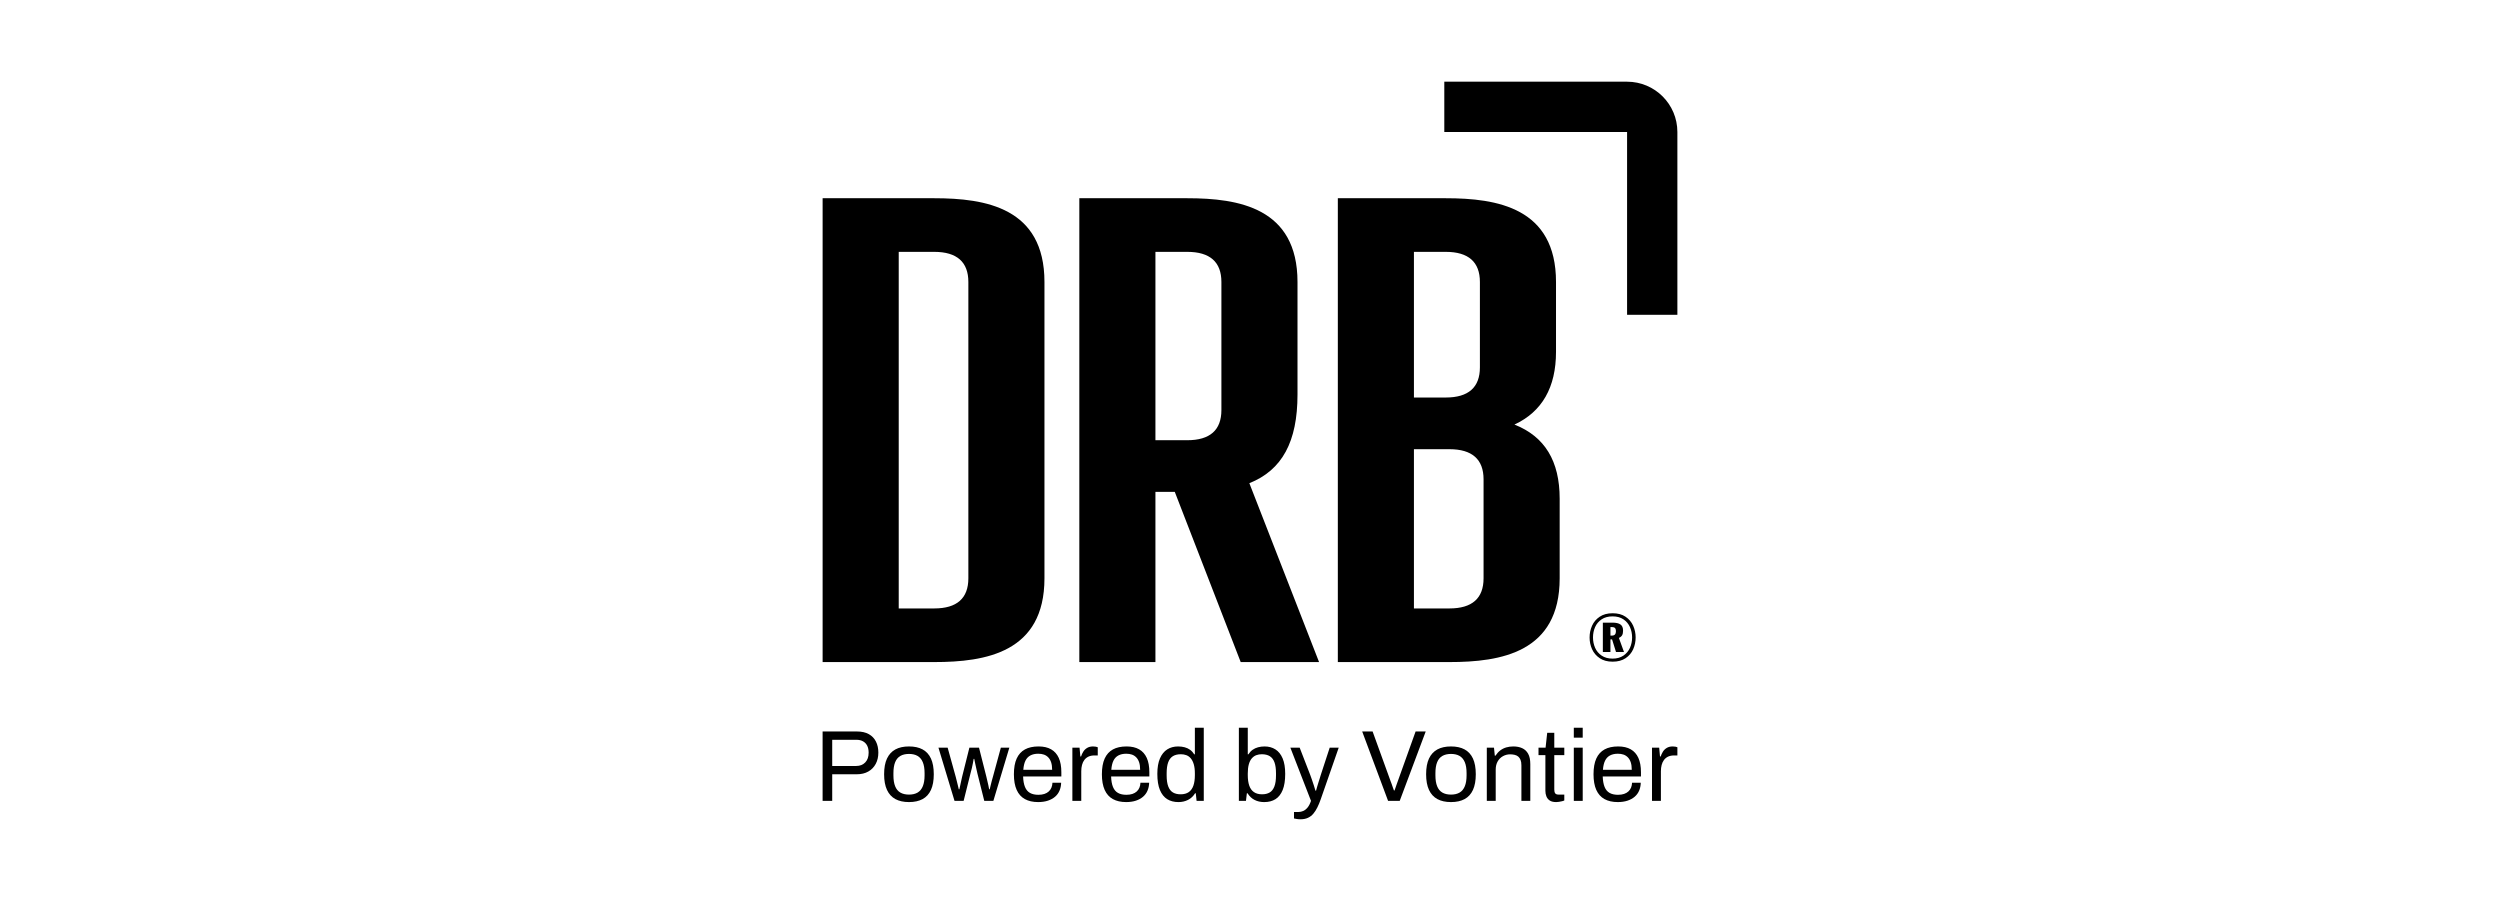 <svg width="308" height="111" viewBox="0 0 308 111" fill="none" xmlns="http://www.w3.org/2000/svg">
<path d="M200.456 16.262V38.78H206.653V16.262C206.653 12.839 203.878 10.065 200.456 10.065H177.938V16.262H200.456Z" fill="black"/>
<path d="M115.102 24.422H101.347V81.567H115.102C121.422 81.567 128.677 80.394 128.677 71.249V34.74C128.677 25.595 121.422 24.422 115.102 24.422ZM110.723 31.029H115.102C117.889 31.029 119.302 32.278 119.302 34.74V71.249C119.302 73.712 117.889 74.96 115.102 74.96H110.723V31.029Z" fill="black"/>
<path d="M159.852 48.61V34.74C159.852 25.595 152.597 24.422 146.277 24.422H132.973V81.567H142.349V60.602H144.734L152.854 81.567H162.509L153.92 59.529C157.963 57.914 159.852 54.424 159.852 48.61ZM142.349 31.029H146.277C149.064 31.029 150.477 32.278 150.477 34.74V50.523C150.477 52.986 149.064 54.235 146.277 54.235H142.349V31.029Z" fill="black"/>
<path d="M186.578 52.305C189.979 50.731 191.7 47.727 191.7 43.349V34.74C191.7 25.595 184.445 24.422 178.125 24.422H164.821V81.567H178.576C184.896 81.567 192.151 80.394 192.151 71.249V61.444C192.151 56.795 190.323 53.787 186.578 52.305ZM182.324 45.263C182.324 47.725 180.911 48.974 178.125 48.974H174.196V31.029H178.125C180.911 31.029 182.324 32.278 182.324 34.74V45.263ZM174.196 55.341H178.576C181.362 55.341 182.775 56.59 182.775 59.053V71.249C182.775 73.712 181.362 74.96 178.576 74.96H174.196V55.341Z" fill="black"/>
<path d="M197.082 81.087C196.656 80.799 196.342 80.43 196.14 79.977C195.938 79.525 195.837 79.045 195.837 78.535C195.837 78.026 195.938 77.545 196.14 77.09C196.342 76.636 196.656 76.266 197.082 75.981C197.508 75.695 198.039 75.552 198.677 75.552C199.315 75.552 199.845 75.695 200.269 75.981C200.692 76.266 201.005 76.636 201.207 77.09C201.409 77.545 201.511 78.026 201.511 78.535C201.511 79.045 201.41 79.527 201.211 79.981C201.011 80.435 200.698 80.805 200.272 81.091C199.846 81.376 199.315 81.519 198.677 81.519C198.039 81.519 197.508 81.375 197.082 81.087ZM200.004 80.773C200.366 80.528 200.635 80.208 200.811 79.813C200.987 79.418 201.075 78.992 201.075 78.535C201.075 78.079 200.987 77.653 200.811 77.258C200.635 76.863 200.367 76.544 200.008 76.302C199.649 76.059 199.203 75.938 198.67 75.938C198.132 75.938 197.683 76.059 197.321 76.302C196.959 76.544 196.692 76.862 196.518 77.254C196.344 77.647 196.257 78.074 196.257 78.535C196.257 78.992 196.344 79.418 196.518 79.813C196.692 80.208 196.961 80.528 197.325 80.773C197.689 81.018 198.137 81.141 198.67 81.141C199.198 81.141 199.643 81.018 200.004 80.773ZM197.471 76.709H198.656C199.089 76.709 199.415 76.782 199.633 76.93C199.852 77.077 199.962 77.332 199.962 77.694C199.962 77.927 199.925 78.112 199.851 78.25C199.777 78.388 199.643 78.502 199.448 78.593L200.076 80.327H199.091L198.606 78.771H198.406V80.327H197.471V76.709ZM198.563 78.307C198.753 78.307 198.887 78.26 198.966 78.165C199.045 78.069 199.084 77.934 199.084 77.758C199.084 77.425 198.936 77.258 198.641 77.258H198.406V78.307H198.563Z" fill="black"/>
<path d="M101.345 98.668V90.118H105.57C106.16 90.118 106.65 90.228 107.041 90.448C107.432 90.668 107.725 90.974 107.919 91.365C108.115 91.755 108.212 92.208 108.212 92.723C108.212 93.246 108.104 93.71 107.889 94.112C107.673 94.516 107.367 94.829 106.972 95.053C106.578 95.278 106.106 95.39 105.558 95.39H102.529V98.668H101.345ZM102.529 94.368H105.483C105.948 94.368 106.32 94.223 106.598 93.931C106.877 93.641 107.016 93.242 107.016 92.735C107.016 92.394 106.958 92.108 106.842 91.875C106.725 91.643 106.555 91.462 106.33 91.333C106.106 91.205 105.824 91.14 105.483 91.14H102.529V94.368Z" fill="black"/>
<path d="M111.989 98.816C111.324 98.816 110.765 98.694 110.313 98.448C109.86 98.203 109.515 97.828 109.278 97.32C109.042 96.814 108.923 96.171 108.923 95.389C108.923 94.6 109.042 93.954 109.278 93.451C109.515 92.949 109.86 92.575 110.313 92.329C110.765 92.084 111.324 91.962 111.989 91.962C112.653 91.962 113.212 92.084 113.665 92.329C114.118 92.575 114.46 92.949 114.693 93.451C114.925 93.954 115.042 94.6 115.042 95.389C115.042 96.171 114.925 96.814 114.693 97.32C114.46 97.828 114.118 98.203 113.665 98.448C113.212 98.694 112.653 98.816 111.989 98.816ZM111.989 97.894C112.413 97.894 112.766 97.811 113.048 97.645C113.331 97.479 113.545 97.219 113.69 96.866C113.835 96.513 113.908 96.067 113.908 95.526V95.252C113.908 94.703 113.835 94.255 113.69 93.906C113.545 93.557 113.331 93.299 113.048 93.133C112.766 92.967 112.413 92.884 111.989 92.884C111.565 92.884 111.21 92.967 110.923 93.133C110.636 93.299 110.423 93.557 110.282 93.906C110.14 94.255 110.07 94.703 110.07 95.252V95.526C110.07 96.067 110.14 96.513 110.282 96.866C110.423 97.219 110.636 97.479 110.923 97.645C111.21 97.811 111.565 97.894 111.989 97.894Z" fill="black"/>
<path d="M117.597 98.667L115.616 92.111H116.75L117.747 95.713C117.797 95.887 117.844 96.076 117.89 96.28C117.936 96.484 117.981 96.671 118.028 96.841C118.073 97.011 118.104 97.142 118.121 97.234H118.196C118.229 97.076 118.269 96.897 118.314 96.698C118.36 96.499 118.401 96.307 118.439 96.124C118.476 95.942 118.507 95.8 118.532 95.701L119.429 92.111H120.613L121.523 95.701C121.556 95.842 121.593 96.006 121.636 96.193C121.677 96.38 121.72 96.565 121.766 96.748C121.812 96.93 121.843 97.093 121.86 97.234H121.934C121.968 97.101 122.005 96.945 122.046 96.766C122.088 96.588 122.134 96.405 122.183 96.218C122.234 96.031 122.279 95.867 122.321 95.726L123.305 92.111H124.352L122.383 98.667H121.262L120.414 95.277C120.381 95.12 120.34 94.935 120.289 94.722C120.24 94.51 120.192 94.294 120.146 94.074C120.1 93.855 120.06 93.661 120.028 93.495H119.953C119.936 93.619 119.91 93.777 119.872 93.968C119.835 94.16 119.791 94.369 119.741 94.598C119.691 94.827 119.633 95.052 119.566 95.277L118.719 98.667H117.597Z" fill="black"/>
<path d="M127.904 98.816C127.256 98.816 126.709 98.694 126.265 98.448C125.821 98.203 125.484 97.828 125.256 97.32C125.027 96.814 124.913 96.171 124.913 95.389C124.913 94.6 125.027 93.954 125.256 93.451C125.484 92.949 125.823 92.575 126.272 92.329C126.72 92.084 127.282 91.962 127.954 91.962C128.569 91.962 129.084 92.08 129.499 92.317C129.915 92.553 130.228 92.907 130.441 93.376C130.653 93.846 130.758 94.434 130.758 95.14V95.663H126.047C126.064 96.187 126.14 96.617 126.278 96.953C126.415 97.29 126.621 97.535 126.894 97.688C127.169 97.842 127.514 97.919 127.929 97.919C128.212 97.919 128.459 97.884 128.671 97.813C128.883 97.742 129.061 97.641 129.206 97.508C129.352 97.375 129.462 97.217 129.537 97.034C129.611 96.851 129.653 96.652 129.662 96.436H130.733C130.725 96.785 130.658 97.107 130.534 97.402C130.409 97.697 130.227 97.949 129.986 98.156C129.745 98.363 129.45 98.526 129.101 98.642C128.752 98.758 128.353 98.816 127.904 98.816ZM126.072 94.84H129.624C129.624 94.475 129.582 94.168 129.499 93.918C129.417 93.669 129.298 93.466 129.144 93.307C128.991 93.15 128.812 93.035 128.608 92.965C128.405 92.894 128.174 92.859 127.917 92.859C127.535 92.859 127.21 92.93 126.945 93.071C126.679 93.213 126.475 93.428 126.334 93.719C126.192 94.01 126.106 94.383 126.072 94.84Z" fill="black"/>
<path d="M132.116 98.667V92.111H133L133.1 93.195H133.188C133.253 92.988 133.345 92.79 133.461 92.604C133.578 92.416 133.736 92.263 133.935 92.143C134.135 92.022 134.38 91.962 134.67 91.962C134.795 91.962 134.909 91.972 135.013 91.993C135.117 92.014 135.194 92.037 135.244 92.062V93.071H134.833C134.55 93.071 134.307 93.119 134.103 93.214C133.899 93.31 133.731 93.445 133.598 93.619C133.465 93.793 133.368 94.001 133.305 94.242C133.244 94.483 133.212 94.741 133.212 95.015V98.667H132.116Z" fill="black"/>
<path d="M138.746 98.816C138.097 98.816 137.551 98.694 137.106 98.448C136.663 98.203 136.326 97.828 136.097 97.32C135.869 96.814 135.754 96.171 135.754 95.389C135.754 94.6 135.869 93.954 136.097 93.451C136.326 92.949 136.664 92.575 137.113 92.329C137.562 92.084 138.122 91.962 138.795 91.962C139.41 91.962 139.926 92.08 140.341 92.317C140.756 92.553 141.07 92.907 141.282 93.376C141.494 93.846 141.6 94.434 141.6 95.14V95.663H136.889C136.905 96.187 136.982 96.617 137.119 96.953C137.257 97.29 137.462 97.535 137.736 97.688C138.01 97.842 138.355 97.919 138.771 97.919C139.053 97.919 139.3 97.884 139.512 97.813C139.724 97.742 139.902 97.641 140.048 97.508C140.193 97.375 140.304 97.217 140.378 97.034C140.453 96.851 140.495 96.652 140.503 96.436H141.575C141.567 96.785 141.5 97.107 141.375 97.402C141.251 97.697 141.067 97.949 140.826 98.156C140.585 98.363 140.291 98.526 139.942 98.642C139.593 98.758 139.194 98.816 138.746 98.816ZM136.913 94.84H140.465C140.465 94.475 140.424 94.168 140.341 93.918C140.258 93.669 140.139 93.466 139.986 93.307C139.832 93.15 139.653 93.035 139.45 92.965C139.246 92.894 139.015 92.859 138.758 92.859C138.376 92.859 138.052 92.93 137.786 93.071C137.52 93.213 137.317 93.428 137.175 93.719C137.034 94.01 136.947 94.383 136.913 94.84Z" fill="black"/>
<path d="M145.189 98.817C144.649 98.817 144.186 98.697 143.799 98.456C143.413 98.215 143.114 97.839 142.902 97.328C142.69 96.817 142.584 96.154 142.584 95.34C142.584 94.568 142.692 93.931 142.908 93.433C143.124 92.935 143.424 92.565 143.806 92.324C144.187 92.083 144.632 91.963 145.139 91.963C145.43 91.963 145.7 91.996 145.949 92.063C146.198 92.129 146.421 92.233 146.616 92.374C146.811 92.515 146.984 92.702 147.133 92.935H147.208V89.657H148.305V98.668H147.42L147.32 97.733H147.233C147.008 98.099 146.718 98.371 146.361 98.549C146.003 98.728 145.612 98.817 145.189 98.817ZM145.451 97.858C145.866 97.858 146.202 97.766 146.46 97.584C146.718 97.401 146.907 97.135 147.027 96.786C147.148 96.437 147.208 96.005 147.208 95.49V95.29C147.208 94.841 147.162 94.464 147.071 94.156C146.979 93.849 146.855 93.604 146.697 93.421C146.539 93.239 146.356 93.109 146.149 93.035C145.941 92.959 145.72 92.922 145.488 92.922C145.081 92.922 144.749 93.003 144.491 93.165C144.234 93.328 144.042 93.581 143.918 93.926C143.793 94.271 143.731 94.717 143.731 95.266V95.527C143.731 96.092 143.797 96.547 143.93 96.892C144.063 97.237 144.256 97.484 144.509 97.633C144.763 97.783 145.077 97.858 145.451 97.858Z" fill="black"/>
<path d="M155.745 98.817C155.304 98.817 154.91 98.728 154.561 98.549C154.212 98.371 153.925 98.099 153.701 97.733H153.614L153.502 98.668H152.629V89.657H153.726V92.935H153.8C153.951 92.702 154.125 92.515 154.324 92.374C154.524 92.233 154.748 92.129 154.997 92.063C155.247 91.996 155.512 91.963 155.795 91.963C156.302 91.963 156.746 92.083 157.129 92.324C157.511 92.565 157.808 92.935 158.02 93.433C158.231 93.931 158.337 94.568 158.337 95.34C158.337 96.154 158.233 96.817 158.025 97.328C157.818 97.839 157.523 98.215 157.141 98.456C156.758 98.697 156.293 98.817 155.745 98.817ZM155.484 97.858C155.857 97.858 156.171 97.783 156.424 97.633C156.677 97.484 156.87 97.237 157.004 96.892C157.137 96.547 157.203 96.092 157.203 95.527V95.266C157.203 94.717 157.141 94.271 157.017 93.926C156.892 93.581 156.7 93.328 156.443 93.165C156.186 93.003 155.853 92.922 155.446 92.922C155.213 92.922 154.993 92.959 154.786 93.035C154.578 93.109 154.393 93.239 154.231 93.421C154.069 93.604 153.944 93.849 153.857 94.156C153.77 94.464 153.726 94.841 153.726 95.29V95.49C153.726 96.005 153.786 96.437 153.907 96.786C154.027 97.135 154.218 97.401 154.48 97.584C154.742 97.766 155.076 97.858 155.484 97.858Z" fill="black"/>
<path d="M160.231 100.935C160.031 100.935 159.859 100.921 159.714 100.891C159.568 100.862 159.47 100.843 159.421 100.835V100.038H159.969C160.168 100.038 160.364 99.996 160.555 99.913C160.746 99.83 160.925 99.689 161.091 99.49C161.257 99.29 161.398 99.016 161.515 98.667L158.972 92.111H160.119L161.427 95.489C161.485 95.647 161.554 95.84 161.633 96.068C161.712 96.297 161.791 96.532 161.869 96.773C161.949 97.014 162.013 97.226 162.062 97.408H162.138C162.17 97.275 162.213 97.126 162.262 96.959C162.312 96.793 162.364 96.621 162.418 96.442C162.472 96.264 162.526 96.094 162.58 95.931C162.634 95.769 162.678 95.626 162.711 95.501L163.82 92.111H164.93L162.711 98.48C162.586 98.837 162.45 99.168 162.299 99.471C162.15 99.774 161.984 100.034 161.801 100.249C161.619 100.465 161.398 100.634 161.141 100.754C160.883 100.875 160.58 100.935 160.231 100.935Z" fill="black"/>
<path d="M171.012 98.668L167.821 90.118H169.105L171.298 96.175C171.348 96.291 171.398 96.425 171.448 96.574C171.498 96.723 171.547 96.869 171.598 97.01C171.647 97.152 171.693 97.276 171.734 97.384H171.809C171.842 97.284 171.884 97.164 171.934 97.023C171.984 96.882 172.033 96.738 172.083 96.593C172.133 96.447 172.183 96.308 172.233 96.175L174.402 90.118H175.648L172.445 98.668H171.012Z" fill="black"/>
<path d="M178.764 98.816C178.098 98.816 177.54 98.694 177.087 98.448C176.634 98.203 176.289 97.828 176.052 97.32C175.816 96.814 175.698 96.171 175.698 95.389C175.698 94.6 175.816 93.954 176.052 93.451C176.289 92.949 176.634 92.575 177.087 92.329C177.54 92.084 178.098 91.962 178.764 91.962C179.428 91.962 179.987 92.084 180.44 92.329C180.892 92.575 181.235 92.949 181.468 93.451C181.7 93.954 181.817 94.6 181.817 95.389C181.817 96.171 181.7 96.814 181.468 97.32C181.235 97.828 180.892 98.203 180.44 98.448C179.987 98.694 179.428 98.816 178.764 98.816ZM178.764 97.894C179.187 97.894 179.54 97.811 179.823 97.645C180.105 97.479 180.319 97.219 180.465 96.866C180.61 96.513 180.682 96.067 180.682 95.526V95.252C180.682 94.703 180.61 94.255 180.465 93.906C180.319 93.557 180.105 93.299 179.823 93.133C179.54 92.967 179.187 92.884 178.764 92.884C178.339 92.884 177.985 92.967 177.697 93.133C177.411 93.299 177.197 93.557 177.056 93.906C176.914 94.255 176.844 94.703 176.844 95.252V95.526C176.844 96.067 176.914 96.513 177.056 96.866C177.197 97.219 177.411 97.479 177.697 97.645C177.985 97.811 178.339 97.894 178.764 97.894Z" fill="black"/>
<path d="M183.175 98.667V92.111H184.059L184.159 93.096H184.247C184.421 92.83 184.618 92.614 184.838 92.448C185.058 92.282 185.303 92.159 185.573 92.08C185.844 92.002 186.133 91.962 186.439 91.962C186.855 91.962 187.218 92.032 187.53 92.174C187.842 92.315 188.087 92.544 188.265 92.859C188.444 93.175 188.533 93.603 188.533 94.142V98.667H187.437V94.293C187.437 94.018 187.401 93.793 187.33 93.619C187.26 93.445 187.165 93.307 187.044 93.208C186.924 93.109 186.778 93.038 186.608 92.997C186.438 92.954 186.249 92.934 186.041 92.934C185.733 92.934 185.443 93.009 185.168 93.158C184.894 93.307 184.676 93.524 184.514 93.806C184.352 94.089 184.271 94.426 184.271 94.816V98.667H183.175Z" fill="black"/>
<path d="M191.725 98.816C191.384 98.816 191.118 98.752 190.927 98.623C190.736 98.494 190.599 98.324 190.516 98.112C190.433 97.9 190.392 97.674 190.392 97.433V93.034H189.544V92.111H190.416L190.616 90.279H191.488V92.111H192.722V93.034H191.488V97.271C191.488 97.478 191.525 97.634 191.6 97.738C191.675 97.842 191.816 97.894 192.024 97.894H192.722V98.617C192.639 98.658 192.539 98.692 192.423 98.716C192.306 98.741 192.188 98.764 192.067 98.785C191.947 98.805 191.833 98.816 191.725 98.816Z" fill="black"/>
<path d="M193.893 90.879V89.657H194.99V90.879H193.893ZM193.893 98.668V92.112H194.99V98.668H193.893Z" fill="black"/>
<path d="M199.313 98.816C198.665 98.816 198.119 98.694 197.674 98.448C197.23 98.203 196.893 97.828 196.664 97.32C196.436 96.814 196.322 96.171 196.322 95.389C196.322 94.6 196.436 93.954 196.664 93.451C196.893 92.949 197.232 92.575 197.68 92.329C198.129 92.084 198.69 91.962 199.363 91.962C199.978 91.962 200.493 92.08 200.909 92.317C201.323 92.553 201.637 92.907 201.849 93.376C202.061 93.846 202.167 94.434 202.167 95.14V95.663H197.456C197.473 96.187 197.55 96.617 197.687 96.953C197.824 97.29 198.029 97.535 198.304 97.688C198.578 97.842 198.923 97.919 199.338 97.919C199.621 97.919 199.867 97.884 200.079 97.813C200.291 97.742 200.47 97.641 200.616 97.508C200.761 97.375 200.871 97.217 200.946 97.034C201.021 96.851 201.062 96.652 201.07 96.436H202.142C202.134 96.785 202.068 97.107 201.943 97.402C201.818 97.697 201.635 97.949 201.394 98.156C201.153 98.363 200.858 98.526 200.509 98.642C200.16 98.758 199.762 98.816 199.313 98.816ZM197.481 94.84H201.033C201.033 94.475 200.991 94.168 200.909 93.918C200.825 93.669 200.707 93.466 200.553 93.307C200.399 93.15 200.22 93.035 200.018 92.965C199.814 92.894 199.583 92.859 199.325 92.859C198.943 92.859 198.619 92.93 198.353 93.071C198.088 93.213 197.884 93.428 197.743 93.719C197.602 94.01 197.514 94.383 197.481 94.84Z" fill="black"/>
<path d="M203.526 98.667V92.111H204.411L204.511 93.195H204.598C204.664 92.988 204.755 92.79 204.872 92.604C204.988 92.416 205.147 92.263 205.346 92.143C205.545 92.022 205.79 91.962 206.081 91.962C206.206 91.962 206.32 91.972 206.424 91.993C206.528 92.014 206.605 92.037 206.654 92.062V93.071H206.243C205.961 93.071 205.718 93.119 205.514 93.214C205.31 93.31 205.142 93.445 205.009 93.619C204.876 93.793 204.779 94.001 204.716 94.242C204.654 94.483 204.623 94.741 204.623 95.015V98.667H203.526Z" fill="black"/>
</svg>
